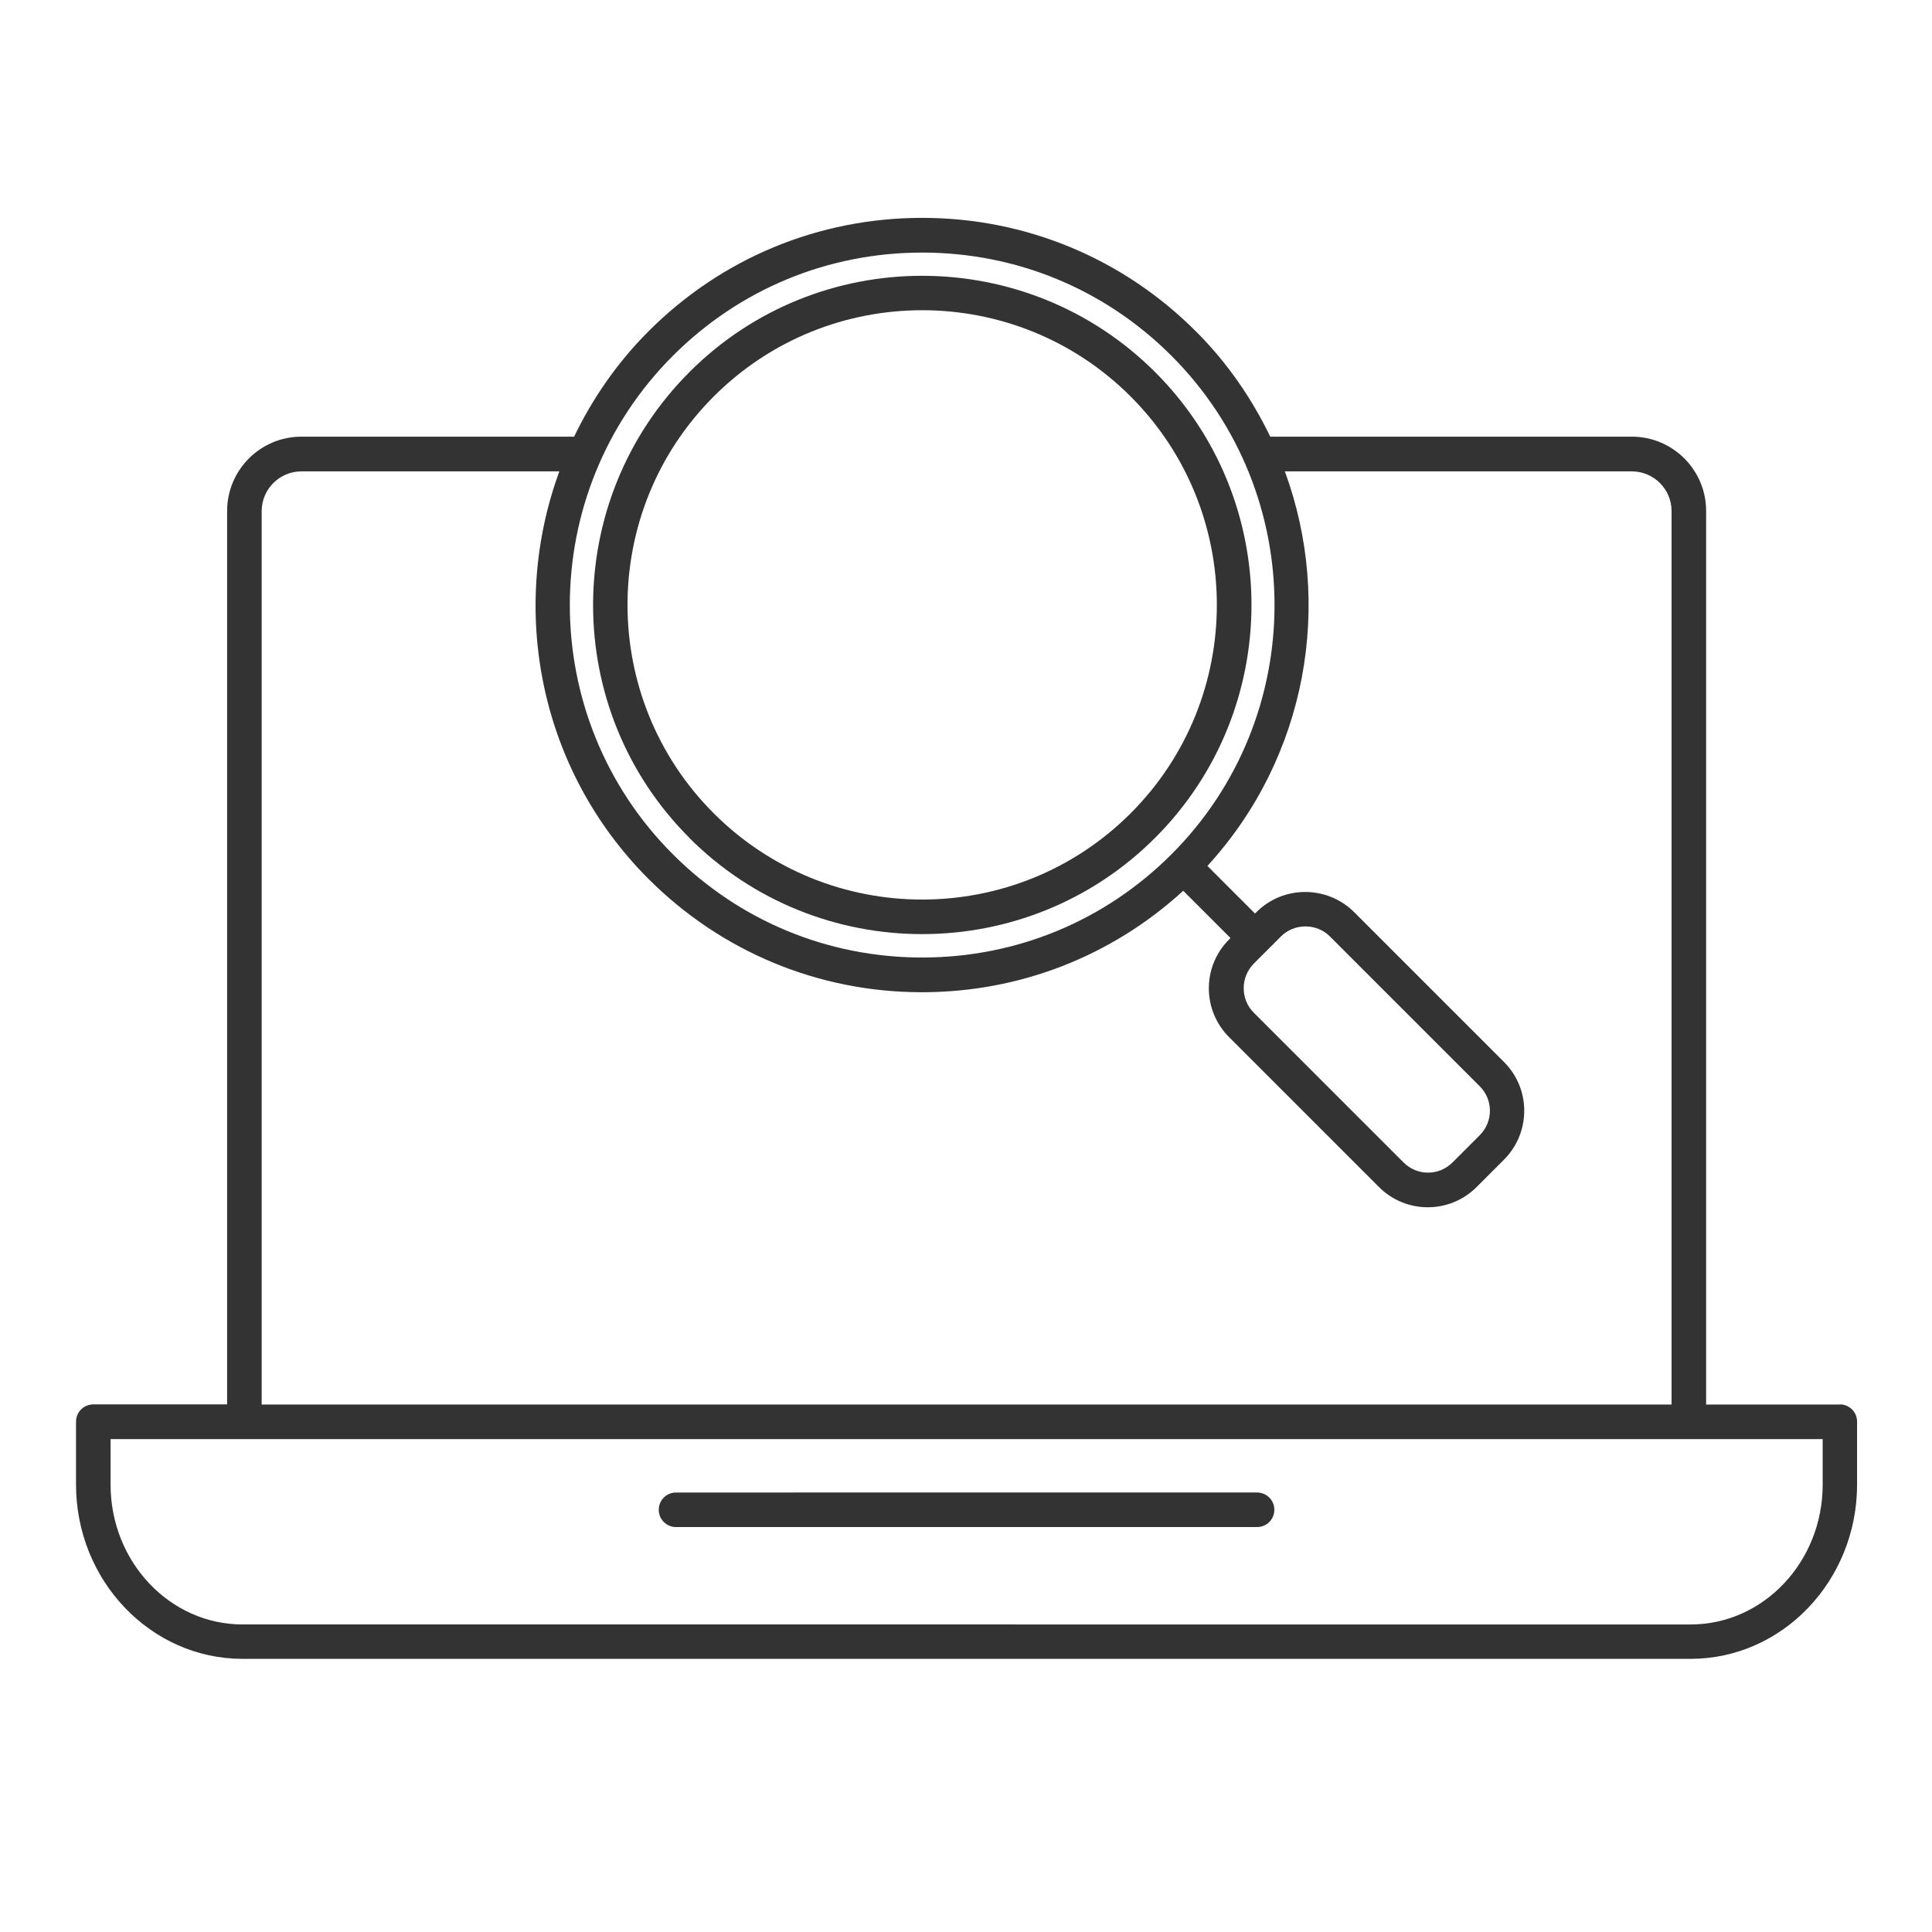 <?xml version="1.0" encoding="UTF-8"?><svg id="_レイヤー_2" xmlns="http://www.w3.org/2000/svg" width="123" height="123" viewBox="0 0 123 123"><g id="_レイヤー_2-2"><g><rect width="123" height="123" fill="none"/><g><path d="M43.88,53.34c4.09,4.09,9.46,6.13,14.83,6.13s10.74-2.04,14.83-6.13c8.18-8.18,8.18-21.48,0-29.65s-21.48-8.18-29.65,0-8.18,21.48,0,29.65Zm1.56-28.1c3.66-3.66,8.46-5.49,13.27-5.49s9.61,1.83,13.27,5.49c7.32,7.32,7.32,19.22,0,26.54-7.32,7.32-19.22,7.32-26.54,0-7.32-7.32-7.32-19.22,0-26.54Z" fill="#333"/><path d="M43.04,97.22h36.99c.61,0,1.1-.49,1.1-1.1s-.49-1.1-1.1-1.1H43.04c-.61,0-1.1,.49-1.1,1.1s.49,1.1,1.1,1.1Z" fill="#333"/><path d="M117.14,89.42h-8.52V32.53c0-2.61-2.12-4.73-4.73-4.73h-23.02c-1.17-2.42-2.73-4.71-4.74-6.71-4.65-4.65-10.84-7.22-17.42-7.22s-12.77,2.56-17.42,7.22c-2.01,2.01-3.57,4.29-4.74,6.71H19.19c-2.61,0-4.73,2.12-4.73,4.73v56.88H5.94c-.61,0-1.1,.49-1.1,1.1v4c0,6.12,4.76,11.1,10.6,11.1H107.63c5.85,0,10.6-4.98,10.6-11.1v-4c0-.61-.49-1.1-1.1-1.1ZM42.84,22.65c4.24-4.24,9.87-6.57,15.87-6.57s11.63,2.33,15.87,6.57c8.75,8.75,8.75,22.99,0,31.74-4.24,4.24-9.87,6.57-15.87,6.57s-11.63-2.33-15.87-6.57c-8.75-8.75-8.75-22.99,0-31.74Zm-26.18,9.89c0-1.39,1.13-2.53,2.53-2.53h16.42c-3.2,8.74-1.33,18.93,5.67,25.94,4.65,4.65,10.84,7.22,17.42,7.22,6.21,0,12.08-2.29,16.63-6.46l3.01,3.01-.09,.09c-.83,.83-1.29,1.94-1.29,3.11s.46,2.28,1.29,3.11l9.54,9.54c.86,.86,1.98,1.29,3.11,1.29s2.25-.43,3.11-1.29l1.74-1.74c1.72-1.72,1.72-4.51,0-6.22l-9.54-9.54c-1.72-1.71-4.51-1.71-6.22,0l-.09,.09-3.03-3.03c6.37-6.96,8.02-16.71,4.93-25.12h22.09c1.39,0,2.53,1.13,2.53,2.53v56.88H16.66V32.53Zm63.15,28.82l1.74-1.74c.43-.43,.99-.64,1.56-.64s1.13,.21,1.56,.64l9.54,9.54c.86,.86,.86,2.25,0,3.11l-1.74,1.74c-.86,.86-2.25,.86-3.11,0l-9.54-9.54c-.42-.42-.64-.97-.64-1.56s.23-1.14,.64-1.56Zm36.23,33.16c0,4.91-3.77,8.9-8.4,8.9H15.44c-4.63,0-8.4-3.99-8.4-8.9v-2.9H116.04v2.9Z" fill="#333"/></g></g></g></svg>